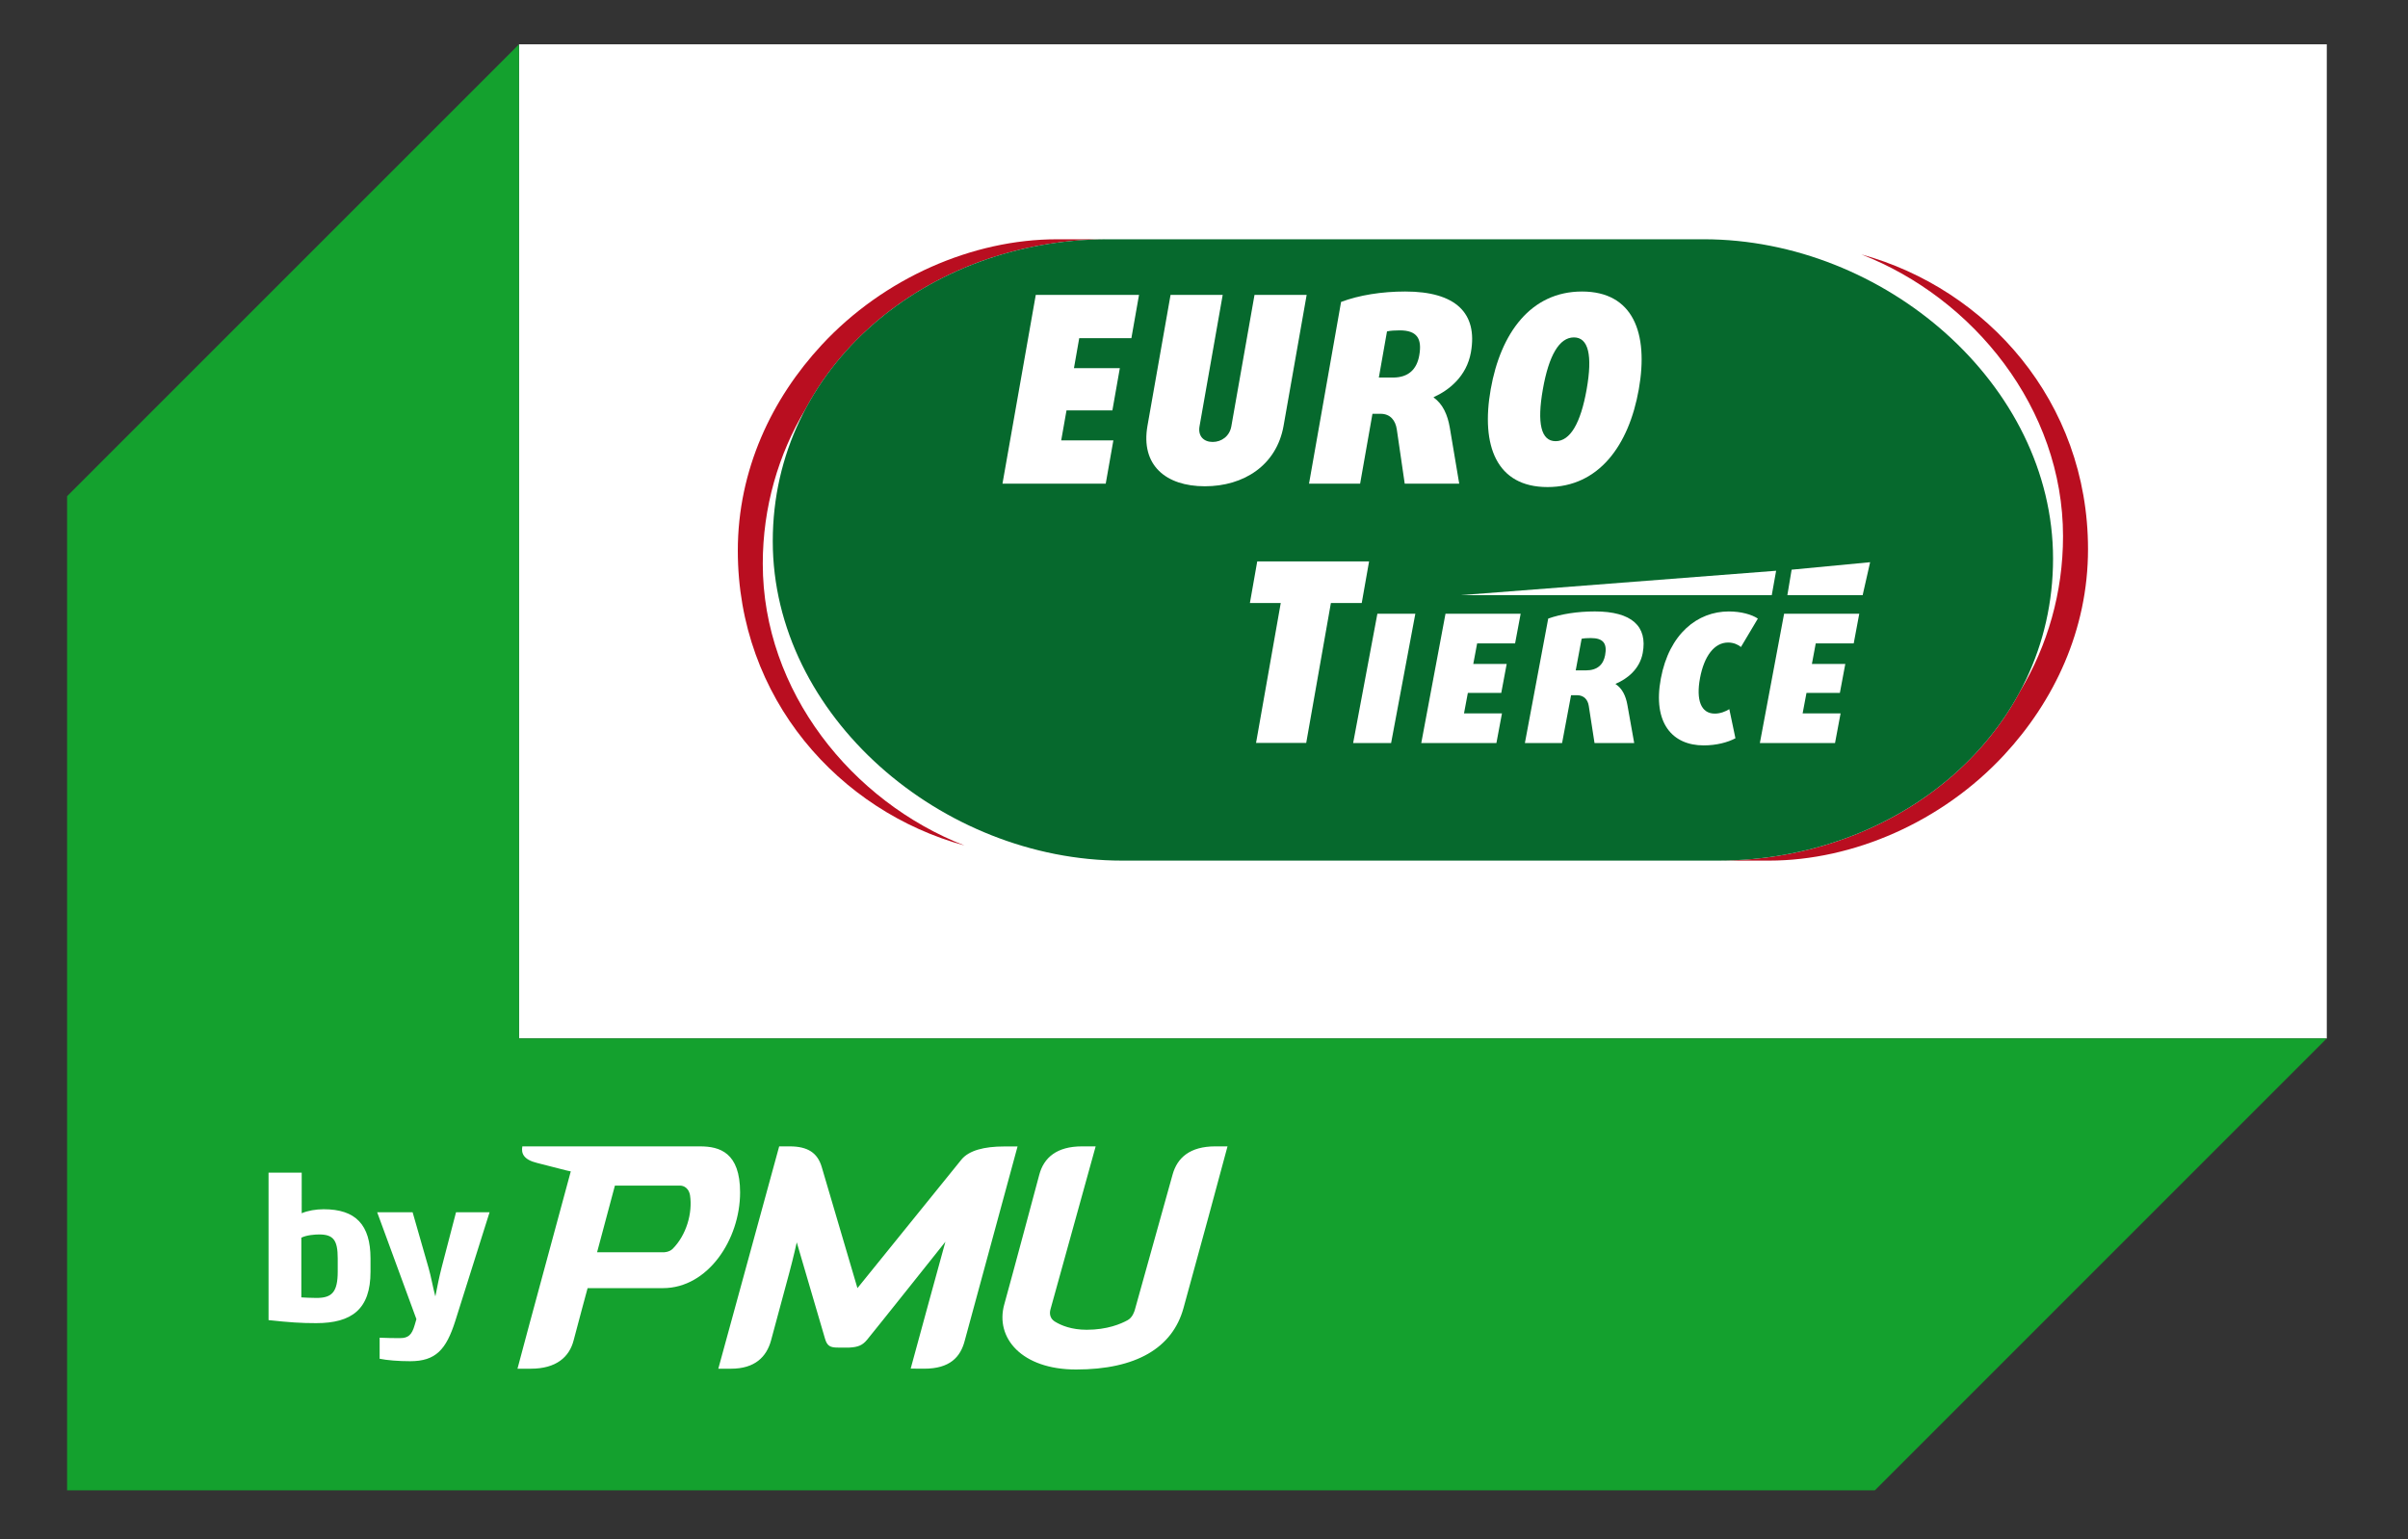 <?xml version="1.0" encoding="utf-8"?>
<svg xmlns="http://www.w3.org/2000/svg" xmlns:xlink="http://www.w3.org/1999/xlink" version="1.1" id="Calque_1" x="0px" y="0px" width="841.891px" height="538.129px" viewBox="0 -9.805 841.891 538.129" enable-background="new 0 -9.805 841.891 538.129">
<rect x="0" y="-9.805" width="841.891" height="538.129" fill="#333333" stroke="none"/>
<rect x="181.45" y="5.687" fill="#FFFFFF" width="632.049" height="347.61"/>
<polygon fill="#14A12E" points="813.498,353.298 181.45,353.298 181.45,5.69 23.455,163.7 23.455,511.314 655.488,511.314"/>
<path fill="#B90E20" d="M721.281,177.69c0,19.757-5.436,38.241-14.91,54.04c-19.106,36.028-60.013,59.379-105.646,59.394h17.824&#xD;&#xA;	c29.28-0.027,60.365-13.458,82.133-36.931c17.408-18.771,29.335-43.623,29.335-71.968c0-51.719-35.538-91.123-79.244-103.068&#xD;&#xA;	C690.027,94.442,721.281,133.031,721.281,177.69"/>
<path fill="#B90E20" d="M266.683,187.301c0-19.76,5.447-38.241,14.917-54.036c19.11-36.028,60.012-59.386,105.646-59.402h-17.822&#xD;&#xA;	c-29.281,0.021-60.364,13.461-82.133,36.934c-17.41,18.772-29.335,43.625-29.335,71.964c0,51.728,35.536,91.13,79.242,103.066&#xD;&#xA;	C297.94,270.546,266.683,231.962,266.683,187.301"/>
<path fill="#06692D" d="M392.316,291.123c-63.075,0-122.138-50.678-122.138-111.682c0-61.012,54.055-105.581,117.115-105.581&#xD;&#xA;	h208.362c63.077,0,122.14,50.688,122.14,111.691c0,61.008-54.055,105.572-117.117,105.572H392.316z"/>
<polygon fill="#FFFFFF" points="350.489,159.313 362.127,93.311 398.228,93.311 395.557,108.447 377.323,108.447 375.478,118.929 &#xD;&#xA;	391.518,118.929 388.916,133.7 372.875,133.7 371.023,144.184 389.259,144.184 386.59,159.313"/>
<path fill="#FFFFFF" d="M421.246,160.228c-13.673,0-22.49-7.387-20.062-21.154l8.069-45.759h18.23l-8.099,45.945&#xD;&#xA;	c-0.611,3.464,1.494,5.47,4.596,5.47c3.099,0,5.915-2.006,6.526-5.47l8.1-45.945h18.231l-8.068,45.759&#xD;&#xA;	C446.343,152.842,434.924,160.228,421.246,160.228"/>
<path fill="#FFFFFF" d="M491.121,159.313l-2.765-18.961c-0.455-3.102-2.228-5.468-5.691-5.468h-2.823l-4.311,24.429h-17.866&#xD;&#xA;	l11.204-63.539c6.249-2.369,14.225-3.646,22.429-3.646c17.688,0,25.38,7.564,22.969,21.242c-1.5,8.476-7.728,13.307-12.981,15.675&#xD;&#xA;	l-0.03,0.184c3.17,2.188,4.864,6.021,5.626,10.482l3.295,19.601L491.121,159.313L491.121,159.313z M489.362,105.713&#xD;&#xA;	c-1.548,0-3.3,0.091-4.438,0.365l-2.848,16.137h4.925c5.468,0,8.354-2.918,9.205-7.751&#xD;&#xA;	C497.251,108.535,495.375,105.713,489.362,105.713"/>
<path fill="#FFFFFF" d="M541.047,160.503c-17.868,0-23.337-14.496-19.864-34.187c3.473-19.691,14.052-34.188,31.918-34.188&#xD;&#xA;	c17.868,0,23.336,14.495,19.863,34.188C569.49,146.008,558.915,160.503,541.047,160.503 M550.272,108.173&#xD;&#xA;	c-5.104,0-8.767,6.291-10.854,18.144c-2.093,11.853-0.648,18.141,4.46,18.141c5.103,0,8.765-6.288,10.855-18.141&#xD;&#xA;	C556.821,114.464,555.378,108.173,550.272,108.173"/>
<polygon fill="#FFFFFF" points="465.311,201.046 456.683,249.969 439.144,249.969 447.778,201.046 436.994,201.046 439.558,186.499 &#xD;&#xA;	478.663,186.499 476.095,201.046"/>
<polygon fill="#FFFFFF" points="473.087,250.019 481.561,204.805 494.831,204.805 486.362,250.019"/>
<polygon fill="#FFFFFF" points="496.906,250.019 505.376,204.805 531.654,204.805 529.708,215.176 516.44,215.176 515.092,222.355 &#xD;&#xA;	526.772,222.355 524.878,232.474 513.196,232.474 511.849,239.653 525.122,239.653 523.179,250.019"/>
<path fill="#FFFFFF" d="M557.485,250.019l-2.013-12.99c-0.331-2.121-1.619-3.745-4.145-3.745h-2.049l-3.137,16.734h-13.004&#xD;&#xA;	l8.154-43.528c4.552-1.625,10.352-2.495,16.323-2.495c12.874,0,18.471,5.182,16.717,14.547c-1.091,5.811-5.624,9.123-9.446,10.746&#xD;&#xA;	l-0.024,0.125c2.311,1.497,3.542,4.119,4.097,7.18l2.397,13.424L557.485,250.019L557.485,250.019z M556.202,213.303&#xD;&#xA;	c-1.124,0-2.395,0.062-3.23,0.247l-2.065,11.054h3.577c3.984,0,6.082-1.995,6.701-5.306&#xD;&#xA;	C561.949,215.237,560.582,213.303,556.202,213.303"/>
<path fill="#FFFFFF" d="M595.66,250.835c-10.953,0-17.915-7.807-14.987-23.417c2.927-15.615,12.812-23.42,23.763-23.42&#xD;&#xA;	c4.243,0,8.029,1.062,10.151,2.496l-5.91,9.935c-0.976-0.814-2.56-1.564-4.48-1.564c-4.848,0-8.392,4.747-9.831,12.427&#xD;&#xA;	c-1.435,7.684,0.326,12.429,5.171,12.429c1.925,0,3.788-0.748,5.07-1.562l2.14,10.181&#xD;&#xA;	C604.09,249.769,600.108,250.835,595.66,250.835"/>
<polygon fill="#FFFFFF" points="615.29,250.019 623.76,204.805 650.038,204.805 648.099,215.176 634.823,215.176 633.482,222.355 &#xD;&#xA;	645.158,222.355 643.264,232.474 631.589,232.474 630.238,239.653 643.509,239.653 641.567,250.019"/>
<polygon fill="#FFFFFF" points="651.226,198.3 653.838,186.779 626.392,189.396 624.904,198.3"/>
<polygon fill="#FFFFFF" points="619.449,198.3 620.974,189.766 510.707,198.3"/>
<path fill="#FFFFFF" d="M424.917,391.041c-8.884,0-13.329,3.965-14.957,9.875c-1.206,4.382-10.515,37.778-13.182,47.242&#xD;&#xA;	c-0.168,0.598-0.811,2.697-2.477,3.625c-2.403,1.345-7.218,3.387-14.373,3.387c-5.283,0-8.91-1.51-11.032-2.809&#xD;&#xA;	c-2.584-1.577-1.675-4.121-1.564-4.557l15.735-56.763h-4.75c-8.883,0-13.361,3.954-14.953,9.875&#xD;&#xA;	c-1.145,4.262-9.331,34.894-12.253,45.394c-3.251,11.66,6.061,22.754,25.098,22.754c20.906,0,33.725-7.49,37.566-21.475&#xD;&#xA;	c6.298-22.92,12.004-43.777,15.394-56.548L424.917,391.041L424.917,391.041z M351.124,391.073c-7.042,0-12.352,1.391-14.967,4.567&#xD;&#xA;	c-1.619,1.965-36.376,44.97-36.376,44.97s-11.339-38.517-12.496-42.39c-1.459-4.92-4.886-7.177-11.186-7.177h-3.678l-21.284,77.745&#xD;&#xA;	h4.453c8.314,0,12.414-4.136,13.982-9.886c1.233-4.491,3.337-12.312,6.426-23.815c1.443-5.352,2.567-10.49,2.567-10.49&#xD;&#xA;	s8.936,30.427,9.881,33.693c0.757,2.624,1.918,3.105,4.471,3.105c1.649,0,3,0.067,4.126,0c3.01-0.175,4.516-0.809,6.112-2.739&#xD;&#xA;	c2.64-3.18,27.381-34.264,27.381-34.264s-11.622,42.277-12.137,44.356c0,0,2.289,0.031,4.758,0.031&#xD;&#xA;	c8.892,0,12.657-4.022,14.145-9.822c0.267-1.022,16.352-60.083,18.459-67.882h-4.635v-0.004H351.124z M244.745,391.044H182.62&#xD;&#xA;	c-0.446,2.438,0.421,4.64,5.167,5.797c4.014,0.978,11.296,2.958,11.769,2.947c-14.611,53.733-17.648,65.334-18.634,68.997h4.681&#xD;&#xA;	c8.887,0,13.457-4.109,14.946-9.905c1.332-5.154,4.89-18.268,4.89-18.268h26.345c15.756,0,26.97-17.065,26.97-33.483&#xD;&#xA;	C258.752,393.185,251.621,391.044,244.745,391.044 M235.175,426.876c-1.222,1.22-3.222,1.211-3.189,1.201H208.75l6.233-23.31h22.914&#xD;&#xA;	c0,0,2.722-0.049,3.35,3.353C242.198,414.38,239.944,422.102,235.175,426.876 M154.393,433.434&#xD;&#xA;	c-0.86,3.379-1.523,6.626-2.186,10.071c-0.928-3.445-1.453-6.823-2.378-10.007l-5.569-19.413H131.87l13.715,37.37l-0.601,2.052&#xD;&#xA;	c-0.988,3.517-2.317,4.579-5.095,4.579c-2.322,0-3.912,0-7.159-0.14v7.362c2.588,0.525,6.56,0.857,10.664,0.857&#xD;&#xA;	c8.949,0,12.594-4.039,15.773-14.045l11.995-38.034h-11.729L154.393,433.434z M113.172,413.027c-2.719,0-5.5,0.468-7.689,1.395&#xD;&#xA;	V400.24H93.89v51.549c7.287,0.798,11.331,1.064,16.631,1.064c12.525,0,19.019-4.908,19.019-17.959v-4.638&#xD;&#xA;	C129.54,418.46,124.374,413.027,113.172,413.027 M118.076,434.827c0,7.291-2.121,9.213-7.426,9.213&#xD;&#xA;	c-2.183,0-4.104-0.131-5.296-0.195V422.97c1.856-0.932,4.833-1.128,6.228-1.128c4.97,0,6.494,1.988,6.494,8.349V434.827&#xD;&#xA;	L118.076,434.827z"/>
</svg>